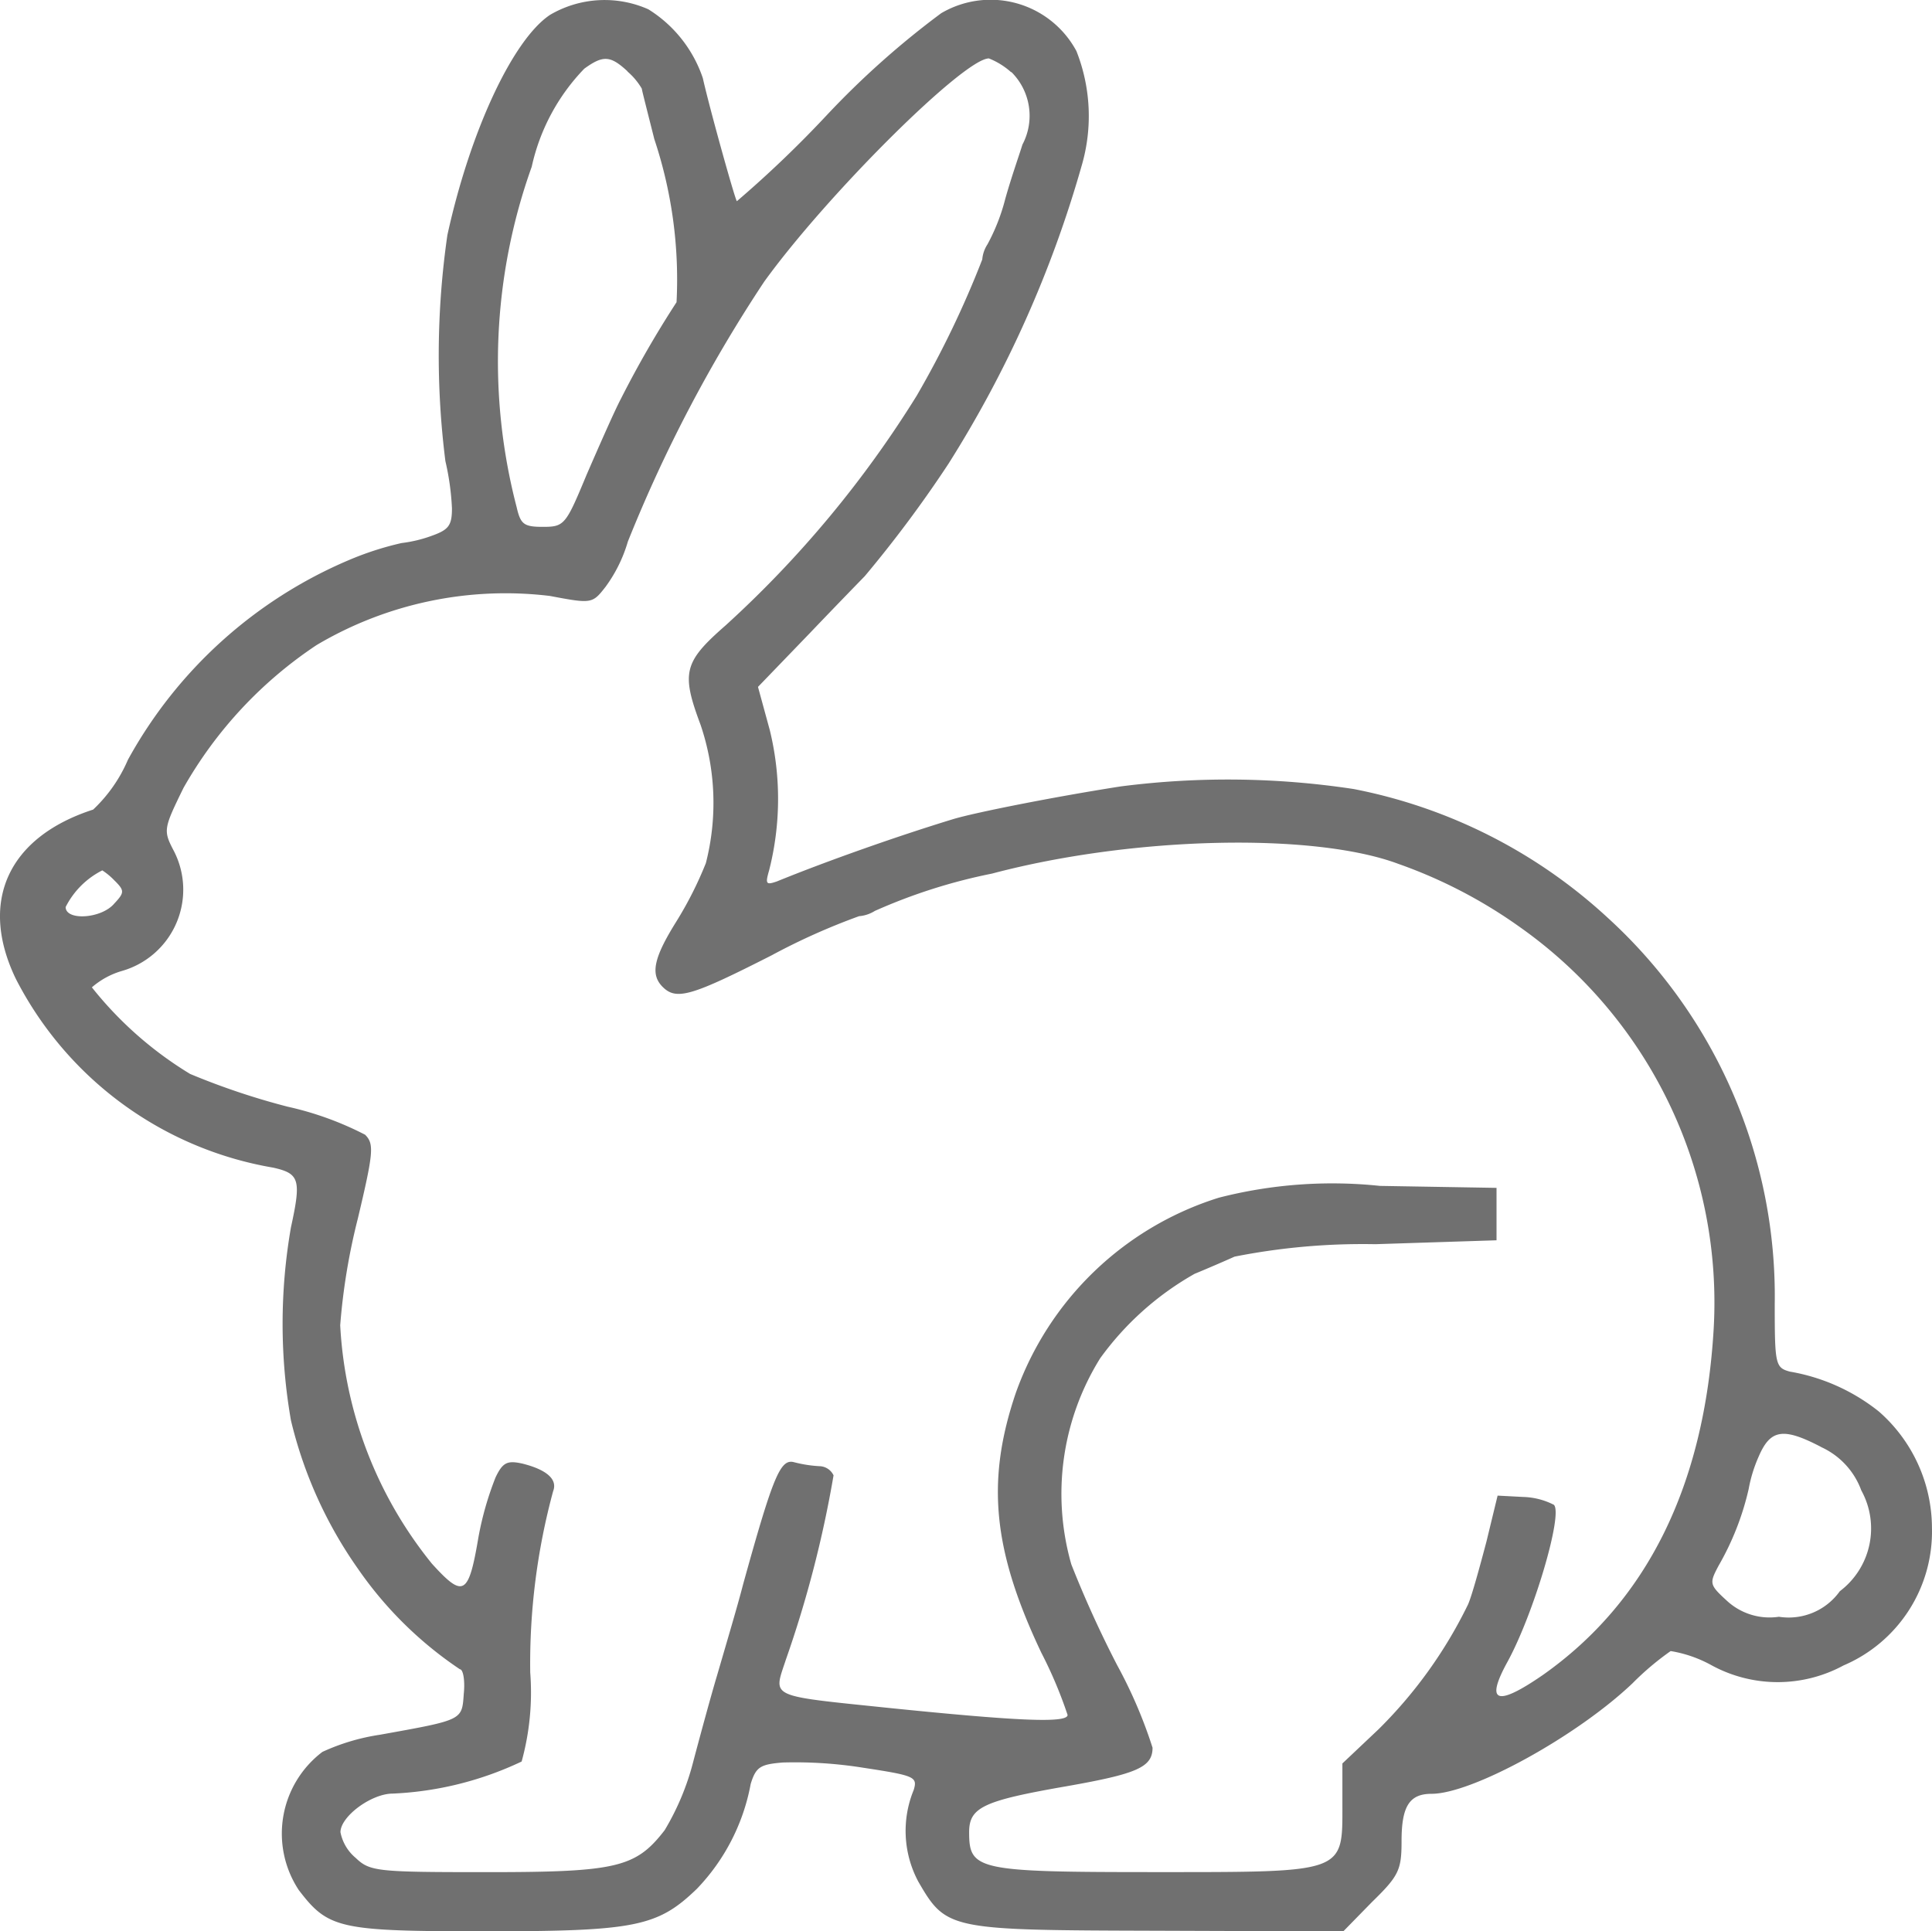 <svg xmlns="http://www.w3.org/2000/svg" xmlns:xlink="http://www.w3.org/1999/xlink" width="45" height="44.984" viewBox="0 0 45 44.984"><defs><clipPath id="a"><rect width="45" height="44.984" fill="none"/></clipPath></defs><g clip-path="url(#a)"><path d="M12.8.354c-.854.579-1.846,2.685-2.38,5.124a19.634,19.634,0,0,0-.046,5.263,6.064,6.064,0,0,1,.153,1.1c0,.4-.076.5-.473.641a3.118,3.118,0,0,1-.7.168,7.171,7.171,0,0,0-1.235.4A10.582,10.582,0,0,0,2.979,17.7a3.472,3.472,0,0,1-.809,1.159C.187,19.5-.5,21.006.371,22.806A8.3,8.3,0,0,0,6.364,27.2c.61.138.657.275.413,1.389a13.1,13.1,0,0,0,0,4.5,10.048,10.048,0,0,0,1.555,3.447,8.916,8.916,0,0,0,2.38,2.349c.075,0,.122.259.091.564-.046.626,0,.61-1.952.961a4.938,4.938,0,0,0-1.342.4,2.389,2.389,0,0,0-.55,3.218c.688.9.932.961,4.332.961,3.509,0,4.027-.107,4.942-.991a4.774,4.774,0,0,0,1.252-2.441c.122-.4.228-.457.747-.5a10.077,10.077,0,0,1,1.876.122c1.2.183,1.266.213,1.174.518a2.506,2.506,0,0,0,.108,2.136c.655,1.129.716,1.129,5.581,1.143l4.316.015.671-.686c.626-.61.687-.747.687-1.419,0-.808.182-1.1.7-1.1.946,0,3.387-1.342,4.683-2.578a6.518,6.518,0,0,1,.885-.747,2.952,2.952,0,0,1,.96.335,3.218,3.218,0,0,0,3.066,0,3.389,3.389,0,0,0,2.06-3.2,3.615,3.615,0,0,0-1.236-2.715,4.547,4.547,0,0,0-2.075-.93c-.336-.092-.351-.168-.351-1.571a11.93,11.93,0,0,0-3.889-9,12.12,12.12,0,0,0-5.919-3,19.513,19.513,0,0,0-5.43-.06c-1.555.243-3.4.61-3.9.762-1.25.381-2.9.96-4.1,1.449-.26.091-.276.061-.184-.259a6.749,6.749,0,0,0,.015-3.264l-.275-1.007,1.206-1.251c.655-.686,1.235-1.281,1.28-1.327a28.363,28.363,0,0,0,1.953-2.623,26.587,26.587,0,0,0,3.1-6.94,4.114,4.114,0,0,0-.122-2.67A2.269,2.269,0,0,0,21.922.308a20,20,0,0,0-2.669,2.379,26.018,26.018,0,0,1-2.09,2c-.045-.046-.64-2.181-.793-2.868A3.024,3.024,0,0,0,15.1.216a2.511,2.511,0,0,0-2.3.137m1.814,1.312a1.576,1.576,0,0,1,.335.4c0,.031.138.565.291,1.175a10.33,10.33,0,0,1,.518,3.8,24.052,24.052,0,0,0-1.3,2.258c-.152.29-.5,1.083-.792,1.754-.488,1.175-.518,1.221-1.022,1.221-.442,0-.519-.061-.61-.458a13.451,13.451,0,0,1,.351-7.931A4.751,4.751,0,0,1,13.609,1.6c.443-.321.61-.305,1.007.061m8.939.015a1.435,1.435,0,0,1,.259,1.693c-.06.2-.259.762-.4,1.266A4.6,4.6,0,0,1,23,5.692a.755.755,0,0,0-.121.351,22.6,22.6,0,0,1-1.526,3.173A25.125,25.125,0,0,1,16.9,14.569c-.977.854-1.037,1.1-.581,2.319a5.66,5.66,0,0,1,.122,3.218,8.675,8.675,0,0,1-.686,1.358c-.534.854-.61,1.235-.321,1.525.321.321.671.214,2.533-.732a15.157,15.157,0,0,1,2.043-.915.807.807,0,0,0,.366-.122,12.921,12.921,0,0,1,2.73-.87c3.28-.869,7.489-.961,9.457-.229a11.371,11.371,0,0,1,2.822,1.464,10.705,10.705,0,0,1,4.53,9.366c-.214,3.66-1.556,6.36-3.98,8.068-1.084.747-1.343.641-.824-.305.61-1.113,1.3-3.447,1.082-3.66a1.669,1.669,0,0,0-.716-.183l-.595-.031-.259,1.068c-.153.579-.336,1.251-.428,1.464a10.617,10.617,0,0,1-2.089,2.914l-.839.793v.96c0,1.6.091,1.571-4.378,1.571-4.134,0-4.316-.046-4.316-.93,0-.58.336-.733,2.258-1.068,1.647-.29,2.014-.442,2.014-.9a11.016,11.016,0,0,0-.824-1.922,25.439,25.439,0,0,1-1.068-2.349,5.973,5.973,0,0,1,.672-4.8,6.893,6.893,0,0,1,2.2-1.968c.259-.106.686-.29.93-.4a15.372,15.372,0,0,1,3.28-.29l2.822-.091V27.671l-2.715-.046a10.624,10.624,0,0,0-3.753.275,7.345,7.345,0,0,0-4.728,4.545c-.7,2.059-.534,3.677.594,6.056a10.108,10.108,0,0,1,.611,1.448c0,.2-1.221.137-4.2-.167-2.791-.29-2.654-.229-2.364-1.114a26.33,26.33,0,0,0,1.113-4.3.373.373,0,0,0-.335-.214,3.016,3.016,0,0,1-.58-.091c-.321-.091-.488.305-1.19,2.837-.122.473-.29,1.037-.61,2.135-.137.457-.382,1.358-.548,1.983a5.979,5.979,0,0,1-.671,1.616c-.672.87-1.114.977-4.134.977-2.578,0-2.73-.015-3.066-.335a1.034,1.034,0,0,1-.351-.595c0-.366.717-.9,1.22-.9a7.79,7.79,0,0,0,3-.747,6.057,6.057,0,0,0,.2-2.075,15.338,15.338,0,0,1,.534-4.224c.107-.275-.153-.5-.716-.641-.35-.077-.457-.031-.625.32a7.361,7.361,0,0,0-.4,1.4c-.229,1.357-.351,1.418-1.084.61a9.624,9.624,0,0,1-2.135-5.553,14.727,14.727,0,0,1,.411-2.486c.366-1.541.382-1.739.169-1.952A7.425,7.425,0,0,0,6.7,25.78a16.766,16.766,0,0,1-2.272-.763A8.635,8.635,0,0,1,2.14,23a1.85,1.85,0,0,1,.7-.382A1.969,1.969,0,0,0,4.03,19.786c-.228-.443-.213-.5.245-1.434a9.788,9.788,0,0,1,3.1-3.326,8.626,8.626,0,0,1,5.43-1.144c.976.184.991.184,1.3-.213a3.374,3.374,0,0,0,.519-1.053A33.418,33.418,0,0,1,17.8,6.561c1.465-2.029,4.653-5.2,5.233-5.2a1.718,1.718,0,0,1,.518.321M2.674,20.518c.228.229.228.274-.016.534-.3.351-1.129.4-1.129.077a1.929,1.929,0,0,1,.854-.854,1.614,1.614,0,0,1,.291.244M42.422,33.711a1.78,1.78,0,0,1,.931,1.007,1.833,1.833,0,0,1-.5,2.349,1.463,1.463,0,0,1-1.419.595,1.463,1.463,0,0,1-1.221-.382c-.4-.366-.4-.4-.183-.809a6.447,6.447,0,0,0,.7-1.785,3.313,3.313,0,0,1,.229-.747c.274-.641.565-.7,1.464-.229" transform="translate(0 0)" fill="#707070"/></g></svg>